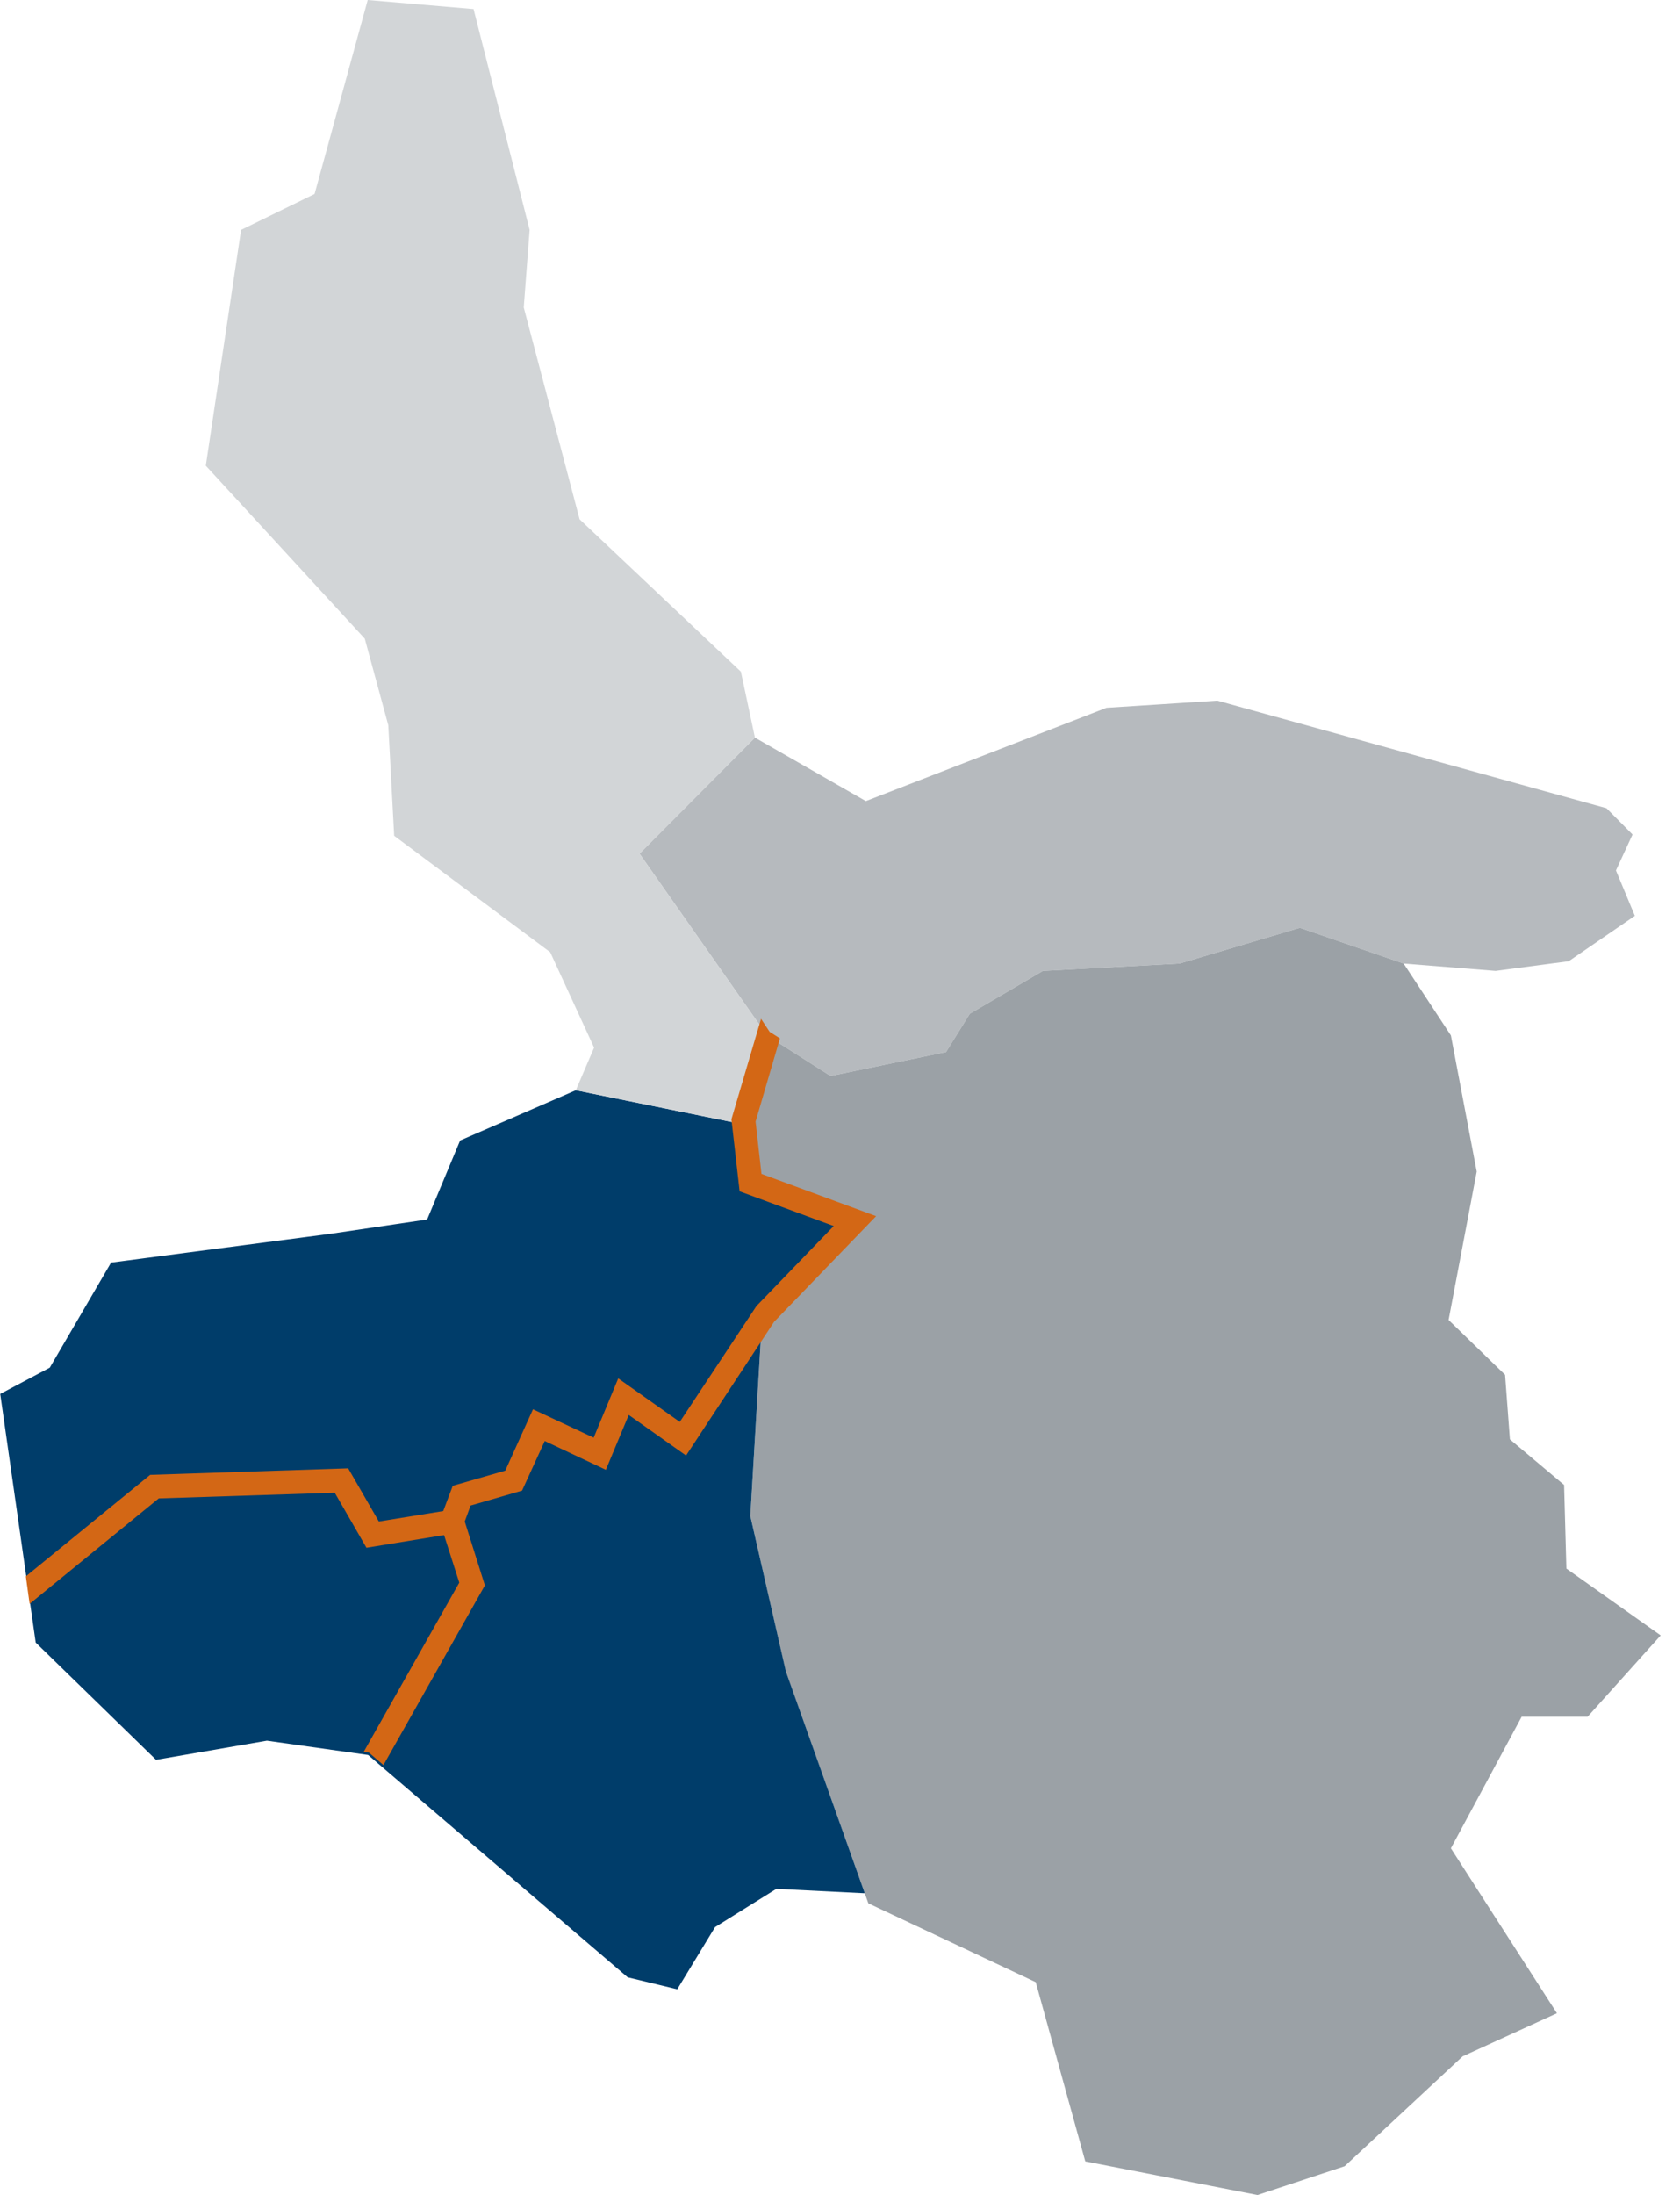 <?xml version="1.0" encoding="utf-8"?>
<!-- Generator: Adobe Illustrator 22.1.0, SVG Export Plug-In . SVG Version: 6.00 Build 0)  -->
<svg version="1.1" xmlns="http://www.w3.org/2000/svg" xmlns:xlink="http://www.w3.org/1999/xlink" x="0px" y="0px"
	 viewBox="0 0 800 1044.5" style="enable-background:new 0 0 800 1044.5;" xml:space="preserve">
<style type="text/css">
	.st0{display:none;}
	.st1{display:inline;}
	.st2{fill:#D2D5D7;}
	.st3{fill:#9BA1A6;}
	.st4{fill:#B6BABE;}
	.st5{fill:#003D6A;}
	.st6{fill:#D36715;}
</style>
<g id="Ebene_1" class="st0">
	<g class="st1">
		<polygon class="st2" points="411.6,382.2 526,337.9 578.7,334.5 763.7,385.6 776.1,398.1 768.2,415.1 777.2,436.7 745.8,458.3 
			711,462.8 667.3,459.4 617.9,442.4 560.7,459.4 495.7,462.8 460.9,483.3 449.7,501.5 394.8,512.8 364.5,493.5 303.9,407.2 
			358.9,352.1 		"/>
		<polygon class="st3" points="560.7,459.4 495.7,462.8 460.9,483.3 449.7,501.5 394.8,512.8 364.5,493.5 352.1,535.5 355.5,565.1 
			404.8,583.2 362.2,627.6 356.6,721.8 373.4,795.7 412.7,905.9 492.3,943.4 515.9,1028.6 597.7,1044.5 639.2,1030.8 695.3,978.6 
			740.2,958.1 689.7,879.7 723.3,817.3 754.8,817.3 789.5,778.6 744.7,746.8 743.5,707.1 717.7,685.5 715.5,654.8 688.6,628.7 
			702,558.3 689.7,493.5 667.3,459.4 617.9,442.4 		"/>
		<polygon class="st4" points="218.7,543.5 203,581 157,587.8 52.7,601.4 23.5,651.4 0,663.9 16.8,782 74,837.7 126.7,828.6 
			174.9,835.4 298.3,941.1 321.9,946.8 339.8,917.2 369,899.1 411,901.1 373.5,795.7 356.6,721.8 362.2,627.6 404.8,583.2 
			355.5,565.1 352.1,535.5 273.6,519.6 		"/>
		<polygon class="st5" points="149.5,93.8 114.5,110.8 97.7,222.8 173.3,305.1 184.5,346.2 187.3,398.6 261.5,454 282.3,499.3 
			273.6,519.6 352.1,535.5 364.5,493.5 303.9,407.2 358.9,352.1 352.1,320.6 275.5,248.3 248.9,147.6 251.7,110.8 225.1,5.8 
			174.7,1.6 		"/>
		<polygon class="st6" points="171.8,0 145.8,72.3 191.1,149.2 149.3,157.3 156.7,195.4 178.1,201.4 209.8,259.3 251.3,288.1 
			285,391.2 362,496.9 395.7,518.8 455.2,506.5 467,487.5 499.4,468.4 563.1,465.1 619.9,448.3 665.7,464.2 686.5,495.7 
			698.4,558.3 684.6,630.6 712.1,657.4 714.4,688.3 740.1,709.8 741.2,749.9 783.1,779.6 754.3,811.6 722.1,811.6 685.2,880 
			737.5,961.2 746.9,955 698.3,879.5 728.7,822.9 759.3,822.9 800,777.7 752.2,743.8 751.1,704.3 725.2,682.7 723,652.2 
			696.7,626.7 709.8,558.3 697,491.3 672.9,454.7 620.1,436.4 561.8,453.8 496.1,457.2 459,479.1 448.3,496.4 397.9,506.8 
			370.4,489.3 295.4,386.8 260.7,280.9 218.3,251.5 185.6,191.7 166.4,186.3 162.5,166.3 208.9,157.3 158.1,71.2 182.4,3.9 		"/>
	</g>
</g>
<g id="Ebene_2" class="st0">
	<g class="st1">
		<polygon class="st5" points="411.6,382.2 526,337.9 578.7,334.5 763.7,385.6 776.1,398.1 768.2,415.1 777.2,436.7 745.8,458.3 
			711,462.8 667.3,459.4 617.9,442.4 560.7,459.4 495.7,462.8 460.9,483.3 449.7,501.5 394.8,512.8 364.5,493.5 303.9,407.2 
			358.9,352.1 		"/>
		<polygon class="st3" points="560.7,459.4 495.7,462.8 460.9,483.3 449.7,501.5 394.8,512.8 364.5,493.5 352.1,535.5 355.5,565.1 
			404.8,583.2 362.2,627.6 356.6,721.8 373.4,795.7 412.7,905.9 492.3,943.4 515.9,1028.6 597.7,1044.5 639.2,1030.8 695.3,978.6 
			740.2,958.1 689.7,879.7 723.3,817.3 754.8,817.3 789.5,778.6 744.7,746.8 743.5,707.1 717.7,685.5 715.5,654.8 688.6,628.7 
			702,558.3 689.7,493.5 667.3,459.4 617.9,442.4 		"/>
		<polygon class="st4" points="218.7,543.5 203,581 157,587.8 52.7,601.4 23.5,651.4 0,663.9 16.8,782 74,837.7 126.7,828.6 
			174.9,835.4 298.3,941.1 321.9,946.8 339.8,917.2 369,899.1 411,901.1 373.5,795.7 356.6,721.8 362.2,627.6 404.8,583.2 
			355.5,565.1 352.1,535.5 273.6,519.6 		"/>
		<polygon class="st2" points="149.5,93.8 114.5,110.8 97.7,222.8 173.3,305.1 184.5,346.2 187.3,398.6 261.5,454 282.3,499.3 
			273.6,519.6 352.1,535.5 364.5,493.5 303.9,407.2 358.9,352.1 352.1,320.6 275.5,248.3 248.9,147.6 251.7,110.8 225.1,5.8 
			174.7,1.6 		"/>
		<polygon class="st6" points="171.8,0 145.8,72.3 191.1,149.2 149.3,157.3 156.7,195.4 178.1,201.4 209.8,259.3 251.3,288.1 
			285,391.2 362,496.9 395.7,518.8 455.2,506.5 467,487.5 499.4,468.4 563.1,465.1 619.9,448.3 665.7,464.2 686.5,495.7 
			698.4,558.3 684.6,630.6 712.1,657.4 714.4,688.3 740.1,709.8 741.2,749.9 783.1,779.6 754.3,811.6 722.1,811.6 685.2,880 
			737.5,961.2 746.9,955 698.3,879.5 728.7,822.9 759.3,822.9 800,777.7 752.2,743.8 751.1,704.3 725.2,682.7 723,652.2 
			696.7,626.7 709.8,558.3 697,491.3 672.9,454.7 620.1,436.4 561.8,453.8 496.1,457.2 459,479.1 448.3,496.4 397.9,506.8 
			370.4,489.3 295.4,386.8 260.7,280.9 218.3,251.5 185.6,191.7 166.4,186.3 162.5,166.3 208.9,157.3 158.1,71.2 182.4,3.9 		"/>
	</g>
</g>
<g id="Ebene_3" class="st0">
	<g class="st1">
		<polygon class="st2" points="411.6,382.9 526,338.6 578.7,335.2 763.7,386.3 776.1,398.8 768.2,415.8 777.2,437.4 745.8,459 
			711,463.5 667.3,460.1 617.9,443.1 560.7,460.1 495.7,463.5 460.9,484 449.7,502.1 394.8,513.5 364.5,494.2 303.9,407.9 
			358.9,352.8 		"/>
		<polygon class="st5" points="560.7,460.1 495.7,463.5 460.9,484 449.7,502.1 394.8,513.5 364.5,494.2 352.1,536.2 355.5,565.8 
			404.8,583.9 362.2,628.2 356.6,722.5 373.4,796.4 412.7,906.6 492.3,944 515.9,1029.2 597.7,1045.1 639.2,1031.5 695.3,979.3 
			740.2,958.8 689.7,880.4 723.3,817.9 754.8,817.9 789.5,779.3 744.7,747.5 743.5,707.8 717.7,686.2 715.5,655.5 688.6,629.4 
			702,558.9 689.7,494.2 667.3,460.1 617.9,443.1 		"/>
		<polygon class="st4" points="218.7,544.2 203,581.7 157,588.5 52.7,602.1 23.5,652.1 0,664.6 16.8,782.7 74,838.4 126.7,829.3 
			174.9,836.1 298.3,941.8 321.9,947.4 339.8,917.9 369,899.7 411,901.8 373.5,796.4 356.6,722.5 362.2,628.2 404.8,583.9 
			355.5,565.8 352.1,536.2 273.6,520.3 		"/>
		<polygon class="st3" points="149.5,94.4 114.5,111.5 97.7,223.5 173.3,305.7 184.5,346.9 187.3,399.3 261.5,454.6 282.3,500 
			273.6,520.3 352.1,536.2 364.5,494.2 303.9,407.9 358.9,352.8 352.1,321.3 275.5,249 248.9,148.3 251.7,111.5 225.1,6.5 
			174.7,2.3 		"/>
		<polygon class="st6" points="171.8,0.7 145.8,73 191.1,149.9 149.3,158 156.7,196.1 178.1,202.1 209.8,260 251.3,288.8 285,391.9 
			362,497.6 395.7,519.5 455.2,507.2 467,488.2 499.4,469.1 563.1,465.8 619.9,449 665.7,464.9 686.5,496.4 698.4,559 684.6,631.3 
			712.1,658.1 714.4,689 740.1,710.5 741.2,750.5 783.1,780.3 754.3,812.3 722.1,812.3 685.2,880.7 737.5,961.9 746.9,955.7 
			698.3,880.2 728.7,823.6 759.3,823.6 800,778.4 752.2,744.5 751.1,705 725.2,683.3 723,652.9 696.7,627.4 709.8,559 697,492 
			672.9,455.4 620.1,437.1 561.8,454.5 496.1,457.9 459,479.8 448.3,497.1 397.9,507.5 370.4,490 295.4,387.4 260.7,281.6 
			218.3,252.2 185.6,192.4 166.4,187 162.5,167 208.9,158 158.1,71.8 182.4,4.6 		"/>
	</g>
</g>
<g id="Ebene_4">
	<g>
		<polygon class="st4" points="412.3,381.2 526.9,336.8 579.7,333.4 765,384.6 777.4,397.1 769.5,414.2 778.5,435.8 747,457.4 
			712.2,462 668.4,458.5 619,441.5 561.7,458.5 496.6,462 461.8,482.4 450.5,500.6 395.5,512 365.2,492.7 304.5,406.2 359.5,351 		
			"/>
		<polygon class="st3" points="561.7,458.5 496.6,462 461.8,482.4 450.5,500.6 395.5,512 365.2,492.7 352.8,534.8 356.2,564.4 
			405.6,582.5 362.9,626.9 357.3,721.4 374.1,795.3 413.5,905.7 493.2,943.2 516.8,1028.5 598.8,1044.5 640.3,1030.8 696.5,978.5 
			741.4,958 690.9,879.5 724.6,816.9 756,816.9 790.8,778.2 745.9,746.4 744.8,706.6 719,684.9 716.7,654.2 689.8,628.1 
			703.2,557.5 690.9,492.7 668.4,458.5 619,441.5 		"/>
		<polygon class="st5" points="219.1,542.7 203.4,580.3 157.4,587.1 52.9,600.8 23.7,650.8 0.1,663.3 17,781.6 74.3,837.4 
			127.1,828.3 175.3,835.1 298.9,940.9 322.5,946.6 340.5,917 369.7,898.8 411.8,900.9 374.2,795.3 357.3,721.4 362.9,626.9 
			405.6,582.5 356.2,564.4 352.8,534.8 274.2,518.8 		"/>
		<polygon class="st2" points="175.1,0 149.8,92.3 114.8,109.4 98,221.6 173.7,303.9 184.9,345.1 187.7,397.7 262,453.1 
			282.9,498.5 274.2,518.8 352.8,534.8 365.2,492.7 304.5,406.2 359.5,351 352.8,319.6 276,247.1 249.4,146.3 252.2,109.4 
			225.5,4.3 		"/>
		<polygon class="st6" points="362.6,558.6 359.8,533.7 371.4,494.1 366.5,491 362.4,484.8 348.3,532.6 352.2,566.9 397,583.4 
			360.2,621.5 323.7,676.6 294.4,655.9 282.7,684.1 253.8,670.6 240.6,699.8 215.6,707 209.3,723.7 218.7,753.1 173.2,833.6 
			175.7,834 182.6,839.9 230.9,754.4 221.3,724 224.1,716.4 248.6,709.3 259.4,685.7 288.5,699.4 299.4,673.3 326.7,692.6 
			368.6,629 417.2,578.7 		"/>
		<polygon class="st6" points="211.9,718.9 180.4,724 165.8,698.7 71.5,701.8 12.3,750.1 14.1,763.2 75.6,713 159.4,710.3 
			174.5,736.5 213.7,730.1 		"/>
	</g>
</g>
</svg>
